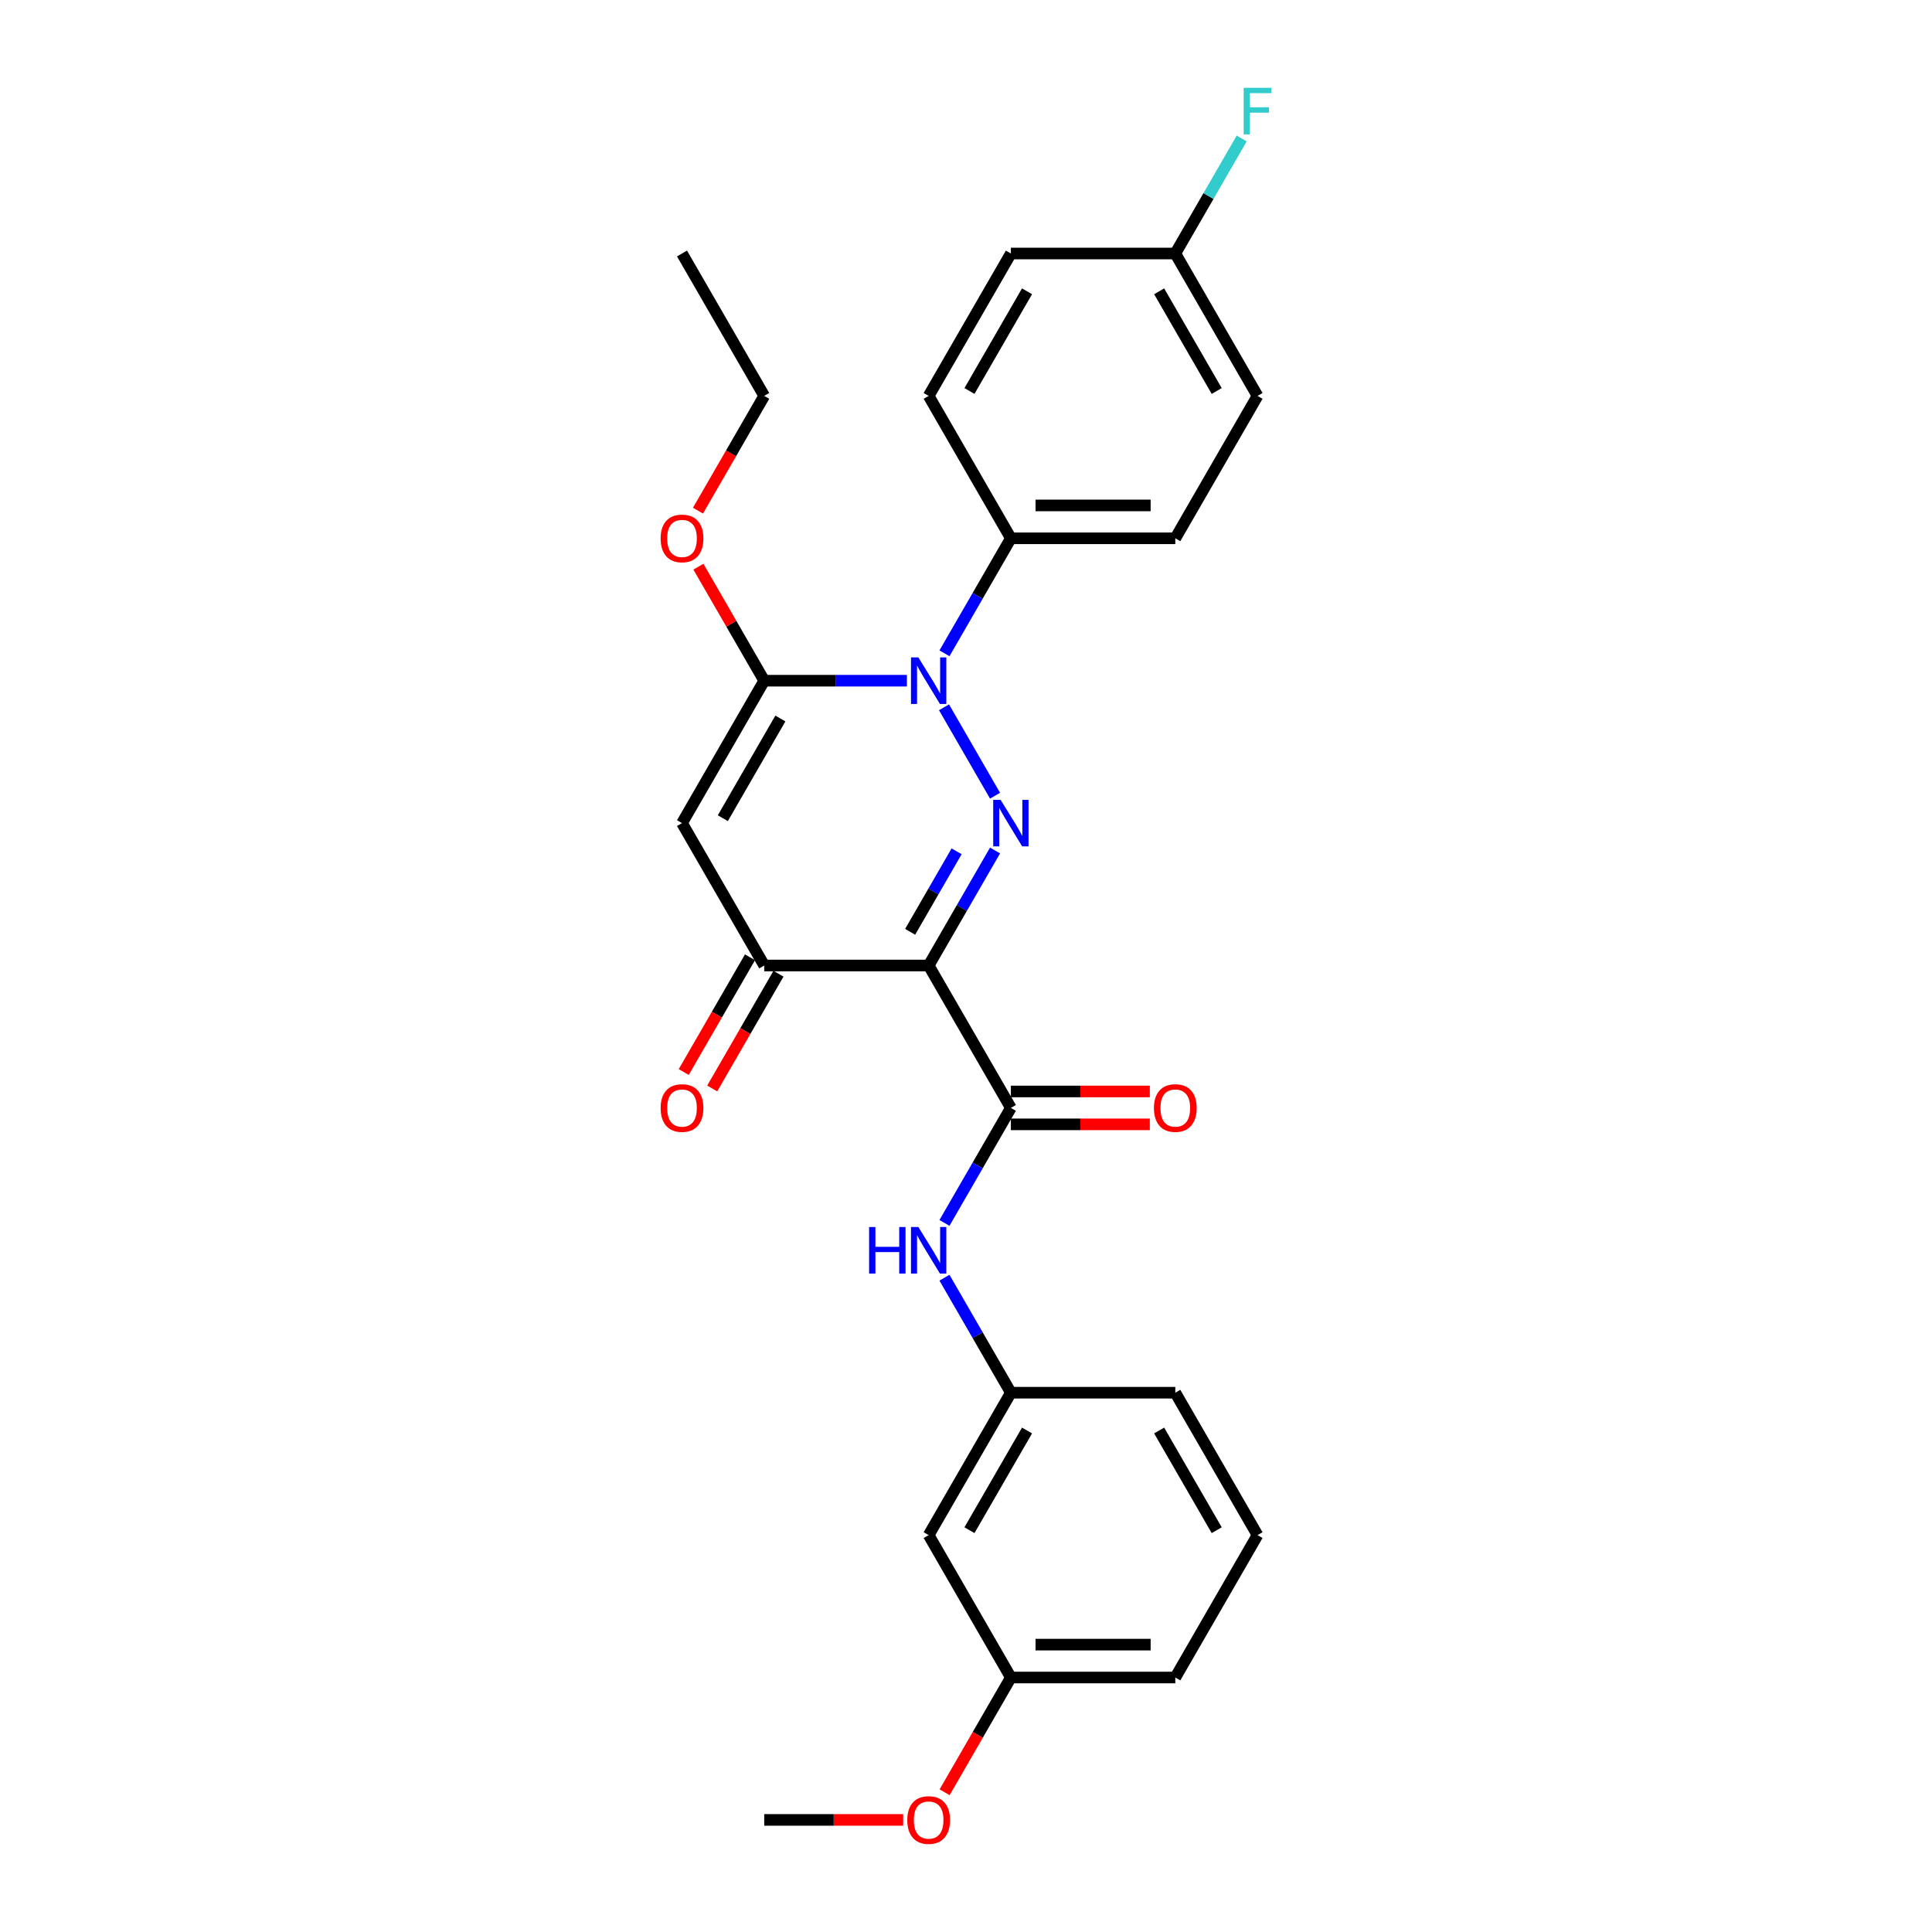 <?xml version='1.0' encoding='iso-8859-1'?>
<svg version='1.1' baseProfile='full'
              xmlns='http://www.w3.org/2000/svg'
                      xmlns:rdkit='http://www.rdkit.org/xml'
                      xmlns:xlink='http://www.w3.org/1999/xlink'
                  xml:space='preserve'
width='1000px' height='1000px' viewBox='0 0 1000 1000'>
<!-- END OF HEADER -->
<rect style='opacity:1.0;fill:#FFFFFF;stroke:none' width='1000' height='1000' x='0' y='0'> </rect>
<path class='bond-0' d='M 515.04,440.217 L 497.856,469.981' style='fill:none;fill-rule:evenodd;stroke:#0000FF;stroke-width:6px;stroke-linecap:butt;stroke-linejoin:miter;stroke-opacity:1' />
<path class='bond-0' d='M 497.856,469.981 L 480.672,499.745' style='fill:none;fill-rule:evenodd;stroke:#000000;stroke-width:6px;stroke-linecap:butt;stroke-linejoin:miter;stroke-opacity:1' />
<path class='bond-0' d='M 495.143,440.636 L 483.115,461.47' style='fill:none;fill-rule:evenodd;stroke:#0000FF;stroke-width:6px;stroke-linecap:butt;stroke-linejoin:miter;stroke-opacity:1' />
<path class='bond-0' d='M 483.115,461.47 L 471.086,482.305' style='fill:none;fill-rule:evenodd;stroke:#000000;stroke-width:6px;stroke-linecap:butt;stroke-linejoin:miter;stroke-opacity:1' />
<path class='bond-1' d='M 515.04,411.859 L 488.622,366.102' style='fill:none;fill-rule:evenodd;stroke:#0000FF;stroke-width:6px;stroke-linecap:butt;stroke-linejoin:miter;stroke-opacity:1' />
<path class='bond-4' d='M 480.672,499.745 L 395.563,499.745' style='fill:none;fill-rule:evenodd;stroke:#000000;stroke-width:6px;stroke-linecap:butt;stroke-linejoin:miter;stroke-opacity:1' />
<path class='bond-5' d='M 480.672,499.745 L 523.226,573.451' style='fill:none;fill-rule:evenodd;stroke:#000000;stroke-width:6px;stroke-linecap:butt;stroke-linejoin:miter;stroke-opacity:1' />
<path class='bond-2' d='M 469.403,352.332 L 432.483,352.332' style='fill:none;fill-rule:evenodd;stroke:#0000FF;stroke-width:6px;stroke-linecap:butt;stroke-linejoin:miter;stroke-opacity:1' />
<path class='bond-2' d='M 432.483,352.332 L 395.563,352.332' style='fill:none;fill-rule:evenodd;stroke:#000000;stroke-width:6px;stroke-linecap:butt;stroke-linejoin:miter;stroke-opacity:1' />
<path class='bond-7' d='M 488.858,338.153 L 506.042,308.389' style='fill:none;fill-rule:evenodd;stroke:#0000FF;stroke-width:6px;stroke-linecap:butt;stroke-linejoin:miter;stroke-opacity:1' />
<path class='bond-7' d='M 506.042,308.389 L 523.226,278.625' style='fill:none;fill-rule:evenodd;stroke:#000000;stroke-width:6px;stroke-linecap:butt;stroke-linejoin:miter;stroke-opacity:1' />
<path class='bond-3' d='M 395.563,352.332 L 353.008,426.038' style='fill:none;fill-rule:evenodd;stroke:#000000;stroke-width:6px;stroke-linecap:butt;stroke-linejoin:miter;stroke-opacity:1' />
<path class='bond-3' d='M 403.921,371.899 L 374.133,423.493' style='fill:none;fill-rule:evenodd;stroke:#000000;stroke-width:6px;stroke-linecap:butt;stroke-linejoin:miter;stroke-opacity:1' />
<path class='bond-12' d='M 395.563,352.332 L 378.526,322.823' style='fill:none;fill-rule:evenodd;stroke:#000000;stroke-width:6px;stroke-linecap:butt;stroke-linejoin:miter;stroke-opacity:1' />
<path class='bond-12' d='M 378.526,322.823 L 361.49,293.315' style='fill:none;fill-rule:evenodd;stroke:#FF0000;stroke-width:6px;stroke-linecap:butt;stroke-linejoin:miter;stroke-opacity:1' />
<path class='bond-27' d='M 353.008,426.038 L 395.563,499.745' style='fill:none;fill-rule:evenodd;stroke:#000000;stroke-width:6px;stroke-linecap:butt;stroke-linejoin:miter;stroke-opacity:1' />
<path class='bond-9' d='M 388.192,495.489 L 371.048,525.185' style='fill:none;fill-rule:evenodd;stroke:#000000;stroke-width:6px;stroke-linecap:butt;stroke-linejoin:miter;stroke-opacity:1' />
<path class='bond-9' d='M 371.048,525.185 L 353.903,554.88' style='fill:none;fill-rule:evenodd;stroke:#FF0000;stroke-width:6px;stroke-linecap:butt;stroke-linejoin:miter;stroke-opacity:1' />
<path class='bond-9' d='M 402.934,504 L 385.789,533.696' style='fill:none;fill-rule:evenodd;stroke:#000000;stroke-width:6px;stroke-linecap:butt;stroke-linejoin:miter;stroke-opacity:1' />
<path class='bond-9' d='M 385.789,533.696 L 368.644,563.391' style='fill:none;fill-rule:evenodd;stroke:#FF0000;stroke-width:6px;stroke-linecap:butt;stroke-linejoin:miter;stroke-opacity:1' />
<path class='bond-6' d='M 523.226,573.451 L 506.042,603.215' style='fill:none;fill-rule:evenodd;stroke:#000000;stroke-width:6px;stroke-linecap:butt;stroke-linejoin:miter;stroke-opacity:1' />
<path class='bond-6' d='M 506.042,603.215 L 488.858,632.978' style='fill:none;fill-rule:evenodd;stroke:#0000FF;stroke-width:6px;stroke-linecap:butt;stroke-linejoin:miter;stroke-opacity:1' />
<path class='bond-8' d='M 523.226,581.962 L 559.185,581.962' style='fill:none;fill-rule:evenodd;stroke:#000000;stroke-width:6px;stroke-linecap:butt;stroke-linejoin:miter;stroke-opacity:1' />
<path class='bond-8' d='M 559.185,581.962 L 595.143,581.962' style='fill:none;fill-rule:evenodd;stroke:#FF0000;stroke-width:6px;stroke-linecap:butt;stroke-linejoin:miter;stroke-opacity:1' />
<path class='bond-8' d='M 523.226,564.94 L 559.185,564.94' style='fill:none;fill-rule:evenodd;stroke:#000000;stroke-width:6px;stroke-linecap:butt;stroke-linejoin:miter;stroke-opacity:1' />
<path class='bond-8' d='M 559.185,564.94 L 595.143,564.94' style='fill:none;fill-rule:evenodd;stroke:#FF0000;stroke-width:6px;stroke-linecap:butt;stroke-linejoin:miter;stroke-opacity:1' />
<path class='bond-10' d='M 488.858,661.337 L 506.042,691.1' style='fill:none;fill-rule:evenodd;stroke:#0000FF;stroke-width:6px;stroke-linecap:butt;stroke-linejoin:miter;stroke-opacity:1' />
<path class='bond-10' d='M 506.042,691.1 L 523.226,720.864' style='fill:none;fill-rule:evenodd;stroke:#000000;stroke-width:6px;stroke-linecap:butt;stroke-linejoin:miter;stroke-opacity:1' />
<path class='bond-13' d='M 523.226,278.625 L 608.335,278.625' style='fill:none;fill-rule:evenodd;stroke:#000000;stroke-width:6px;stroke-linecap:butt;stroke-linejoin:miter;stroke-opacity:1' />
<path class='bond-13' d='M 535.993,261.604 L 595.569,261.604' style='fill:none;fill-rule:evenodd;stroke:#000000;stroke-width:6px;stroke-linecap:butt;stroke-linejoin:miter;stroke-opacity:1' />
<path class='bond-14' d='M 523.226,278.625 L 480.672,204.919' style='fill:none;fill-rule:evenodd;stroke:#000000;stroke-width:6px;stroke-linecap:butt;stroke-linejoin:miter;stroke-opacity:1' />
<path class='bond-11' d='M 523.226,720.864 L 480.672,794.57' style='fill:none;fill-rule:evenodd;stroke:#000000;stroke-width:6px;stroke-linecap:butt;stroke-linejoin:miter;stroke-opacity:1' />
<path class='bond-11' d='M 531.584,740.431 L 501.796,792.025' style='fill:none;fill-rule:evenodd;stroke:#000000;stroke-width:6px;stroke-linecap:butt;stroke-linejoin:miter;stroke-opacity:1' />
<path class='bond-22' d='M 523.226,720.864 L 608.335,720.864' style='fill:none;fill-rule:evenodd;stroke:#000000;stroke-width:6px;stroke-linecap:butt;stroke-linejoin:miter;stroke-opacity:1' />
<path class='bond-16' d='M 480.672,794.57 L 523.226,868.277' style='fill:none;fill-rule:evenodd;stroke:#000000;stroke-width:6px;stroke-linecap:butt;stroke-linejoin:miter;stroke-opacity:1' />
<path class='bond-24' d='M 361.273,264.31 L 378.418,234.614' style='fill:none;fill-rule:evenodd;stroke:#FF0000;stroke-width:6px;stroke-linecap:butt;stroke-linejoin:miter;stroke-opacity:1' />
<path class='bond-24' d='M 378.418,234.614 L 395.563,204.919' style='fill:none;fill-rule:evenodd;stroke:#000000;stroke-width:6px;stroke-linecap:butt;stroke-linejoin:miter;stroke-opacity:1' />
<path class='bond-17' d='M 608.335,278.625 L 650.89,204.919' style='fill:none;fill-rule:evenodd;stroke:#000000;stroke-width:6px;stroke-linecap:butt;stroke-linejoin:miter;stroke-opacity:1' />
<path class='bond-18' d='M 480.672,204.919 L 523.226,131.212' style='fill:none;fill-rule:evenodd;stroke:#000000;stroke-width:6px;stroke-linecap:butt;stroke-linejoin:miter;stroke-opacity:1' />
<path class='bond-18' d='M 501.796,202.374 L 531.584,150.779' style='fill:none;fill-rule:evenodd;stroke:#000000;stroke-width:6px;stroke-linecap:butt;stroke-linejoin:miter;stroke-opacity:1' />
<path class='bond-15' d='M 608.335,131.212 L 523.226,131.212' style='fill:none;fill-rule:evenodd;stroke:#000000;stroke-width:6px;stroke-linecap:butt;stroke-linejoin:miter;stroke-opacity:1' />
<path class='bond-19' d='M 608.335,131.212 L 625.519,101.449' style='fill:none;fill-rule:evenodd;stroke:#000000;stroke-width:6px;stroke-linecap:butt;stroke-linejoin:miter;stroke-opacity:1' />
<path class='bond-19' d='M 625.519,101.449 L 642.703,71.685' style='fill:none;fill-rule:evenodd;stroke:#33CCCC;stroke-width:6px;stroke-linecap:butt;stroke-linejoin:miter;stroke-opacity:1' />
<path class='bond-28' d='M 608.335,131.212 L 650.89,204.919' style='fill:none;fill-rule:evenodd;stroke:#000000;stroke-width:6px;stroke-linecap:butt;stroke-linejoin:miter;stroke-opacity:1' />
<path class='bond-28' d='M 599.977,150.779 L 629.765,202.374' style='fill:none;fill-rule:evenodd;stroke:#000000;stroke-width:6px;stroke-linecap:butt;stroke-linejoin:miter;stroke-opacity:1' />
<path class='bond-20' d='M 523.226,868.277 L 506.081,897.973' style='fill:none;fill-rule:evenodd;stroke:#000000;stroke-width:6px;stroke-linecap:butt;stroke-linejoin:miter;stroke-opacity:1' />
<path class='bond-20' d='M 506.081,897.973 L 488.937,927.668' style='fill:none;fill-rule:evenodd;stroke:#FF0000;stroke-width:6px;stroke-linecap:butt;stroke-linejoin:miter;stroke-opacity:1' />
<path class='bond-29' d='M 523.226,868.277 L 608.335,868.277' style='fill:none;fill-rule:evenodd;stroke:#000000;stroke-width:6px;stroke-linecap:butt;stroke-linejoin:miter;stroke-opacity:1' />
<path class='bond-29' d='M 535.993,851.255 L 595.569,851.255' style='fill:none;fill-rule:evenodd;stroke:#000000;stroke-width:6px;stroke-linecap:butt;stroke-linejoin:miter;stroke-opacity:1' />
<path class='bond-25' d='M 467.48,941.983 L 431.521,941.983' style='fill:none;fill-rule:evenodd;stroke:#FF0000;stroke-width:6px;stroke-linecap:butt;stroke-linejoin:miter;stroke-opacity:1' />
<path class='bond-25' d='M 431.521,941.983 L 395.563,941.983' style='fill:none;fill-rule:evenodd;stroke:#000000;stroke-width:6px;stroke-linecap:butt;stroke-linejoin:miter;stroke-opacity:1' />
<path class='bond-21' d='M 650.89,794.57 L 608.335,720.864' style='fill:none;fill-rule:evenodd;stroke:#000000;stroke-width:6px;stroke-linecap:butt;stroke-linejoin:miter;stroke-opacity:1' />
<path class='bond-21' d='M 629.765,792.025 L 599.977,740.431' style='fill:none;fill-rule:evenodd;stroke:#000000;stroke-width:6px;stroke-linecap:butt;stroke-linejoin:miter;stroke-opacity:1' />
<path class='bond-23' d='M 650.89,794.57 L 608.335,868.277' style='fill:none;fill-rule:evenodd;stroke:#000000;stroke-width:6px;stroke-linecap:butt;stroke-linejoin:miter;stroke-opacity:1' />
<path class='bond-26' d='M 395.563,204.919 L 353.008,131.212' style='fill:none;fill-rule:evenodd;stroke:#000000;stroke-width:6px;stroke-linecap:butt;stroke-linejoin:miter;stroke-opacity:1' />
<path  class='atom-0' d='M 517.898 413.987
L 525.797 426.753
Q 526.58 428.013, 527.839 430.294
Q 529.099 432.575, 529.167 432.711
L 529.167 413.987
L 532.367 413.987
L 532.367 438.09
L 529.065 438.09
L 520.588 424.132
Q 519.601 422.498, 518.545 420.625
Q 517.524 418.753, 517.218 418.174
L 517.218 438.09
L 514.086 438.09
L 514.086 413.987
L 517.898 413.987
' fill='#0000FF'/>
<path  class='atom-2' d='M 475.344 340.28
L 483.242 353.047
Q 484.025 354.306, 485.285 356.587
Q 486.544 358.868, 486.612 359.004
L 486.612 340.28
L 489.812 340.28
L 489.812 364.383
L 486.51 364.383
L 478.033 350.425
Q 477.046 348.791, 475.991 346.919
Q 474.969 345.046, 474.663 344.468
L 474.663 364.383
L 471.531 364.383
L 471.531 340.28
L 475.344 340.28
' fill='#0000FF'/>
<path  class='atom-7' d='M 449.845 635.106
L 453.114 635.106
L 453.114 645.353
L 465.437 645.353
L 465.437 635.106
L 468.705 635.106
L 468.705 659.209
L 465.437 659.209
L 465.437 648.077
L 453.114 648.077
L 453.114 659.209
L 449.845 659.209
L 449.845 635.106
' fill='#0000FF'/>
<path  class='atom-7' d='M 475.344 635.106
L 483.242 647.872
Q 484.025 649.132, 485.285 651.413
Q 486.544 653.694, 486.612 653.83
L 486.612 635.106
L 489.812 635.106
L 489.812 659.209
L 486.51 659.209
L 478.033 645.251
Q 477.046 643.617, 475.991 641.745
Q 474.969 639.872, 474.663 639.294
L 474.663 659.209
L 471.531 659.209
L 471.531 635.106
L 475.344 635.106
' fill='#0000FF'/>
<path  class='atom-9' d='M 597.271 573.519
Q 597.271 567.732, 600.131 564.498
Q 602.99 561.264, 608.335 561.264
Q 613.68 561.264, 616.54 564.498
Q 619.399 567.732, 619.399 573.519
Q 619.399 579.375, 616.506 582.711
Q 613.612 586.013, 608.335 586.013
Q 603.024 586.013, 600.131 582.711
Q 597.271 579.409, 597.271 573.519
M 608.335 583.29
Q 612.012 583.29, 613.986 580.839
Q 615.995 578.353, 615.995 573.519
Q 615.995 568.787, 613.986 566.404
Q 612.012 563.987, 608.335 563.987
Q 604.658 563.987, 602.65 566.37
Q 600.675 568.753, 600.675 573.519
Q 600.675 578.387, 602.65 580.839
Q 604.658 583.29, 608.335 583.29
' fill='#FF0000'/>
<path  class='atom-10' d='M 341.944 573.519
Q 341.944 567.732, 344.804 564.498
Q 347.664 561.264, 353.008 561.264
Q 358.353 561.264, 361.213 564.498
Q 364.073 567.732, 364.073 573.519
Q 364.073 579.375, 361.179 582.711
Q 358.285 586.013, 353.008 586.013
Q 347.698 586.013, 344.804 582.711
Q 341.944 579.409, 341.944 573.519
M 353.008 583.29
Q 356.685 583.29, 358.66 580.839
Q 360.668 578.353, 360.668 573.519
Q 360.668 568.787, 358.66 566.404
Q 356.685 563.987, 353.008 563.987
Q 349.332 563.987, 347.323 566.37
Q 345.349 568.753, 345.349 573.519
Q 345.349 578.387, 347.323 580.839
Q 349.332 583.29, 353.008 583.29
' fill='#FF0000'/>
<path  class='atom-13' d='M 341.944 278.693
Q 341.944 272.906, 344.804 269.672
Q 347.664 266.438, 353.008 266.438
Q 358.353 266.438, 361.213 269.672
Q 364.073 272.906, 364.073 278.693
Q 364.073 284.549, 361.179 287.885
Q 358.285 291.187, 353.008 291.187
Q 347.698 291.187, 344.804 287.885
Q 341.944 284.583, 341.944 278.693
M 353.008 288.464
Q 356.685 288.464, 358.66 286.013
Q 360.668 283.528, 360.668 278.693
Q 360.668 273.961, 358.66 271.578
Q 356.685 269.161, 353.008 269.161
Q 349.332 269.161, 347.323 271.544
Q 345.349 273.927, 345.349 278.693
Q 345.349 283.562, 347.323 286.013
Q 349.332 288.464, 353.008 288.464
' fill='#FF0000'/>
<path  class='atom-20' d='M 643.723 45.455
L 658.056 45.455
L 658.056 48.212
L 646.958 48.212
L 646.958 55.531
L 656.83 55.531
L 656.83 58.323
L 646.958 58.323
L 646.958 69.557
L 643.723 69.557
L 643.723 45.455
' fill='#33CCCC'/>
<path  class='atom-21' d='M 469.608 942.051
Q 469.608 936.264, 472.467 933.03
Q 475.327 929.796, 480.672 929.796
Q 486.017 929.796, 488.876 933.03
Q 491.736 936.264, 491.736 942.051
Q 491.736 947.907, 488.842 951.243
Q 485.949 954.545, 480.672 954.545
Q 475.361 954.545, 472.467 951.243
Q 469.608 947.941, 469.608 942.051
M 480.672 951.822
Q 484.348 951.822, 486.323 949.371
Q 488.332 946.886, 488.332 942.051
Q 488.332 937.319, 486.323 934.936
Q 484.348 932.519, 480.672 932.519
Q 476.995 932.519, 474.986 934.902
Q 473.012 937.285, 473.012 942.051
Q 473.012 946.92, 474.986 949.371
Q 476.995 951.822, 480.672 951.822
' fill='#FF0000'/>
</svg>
